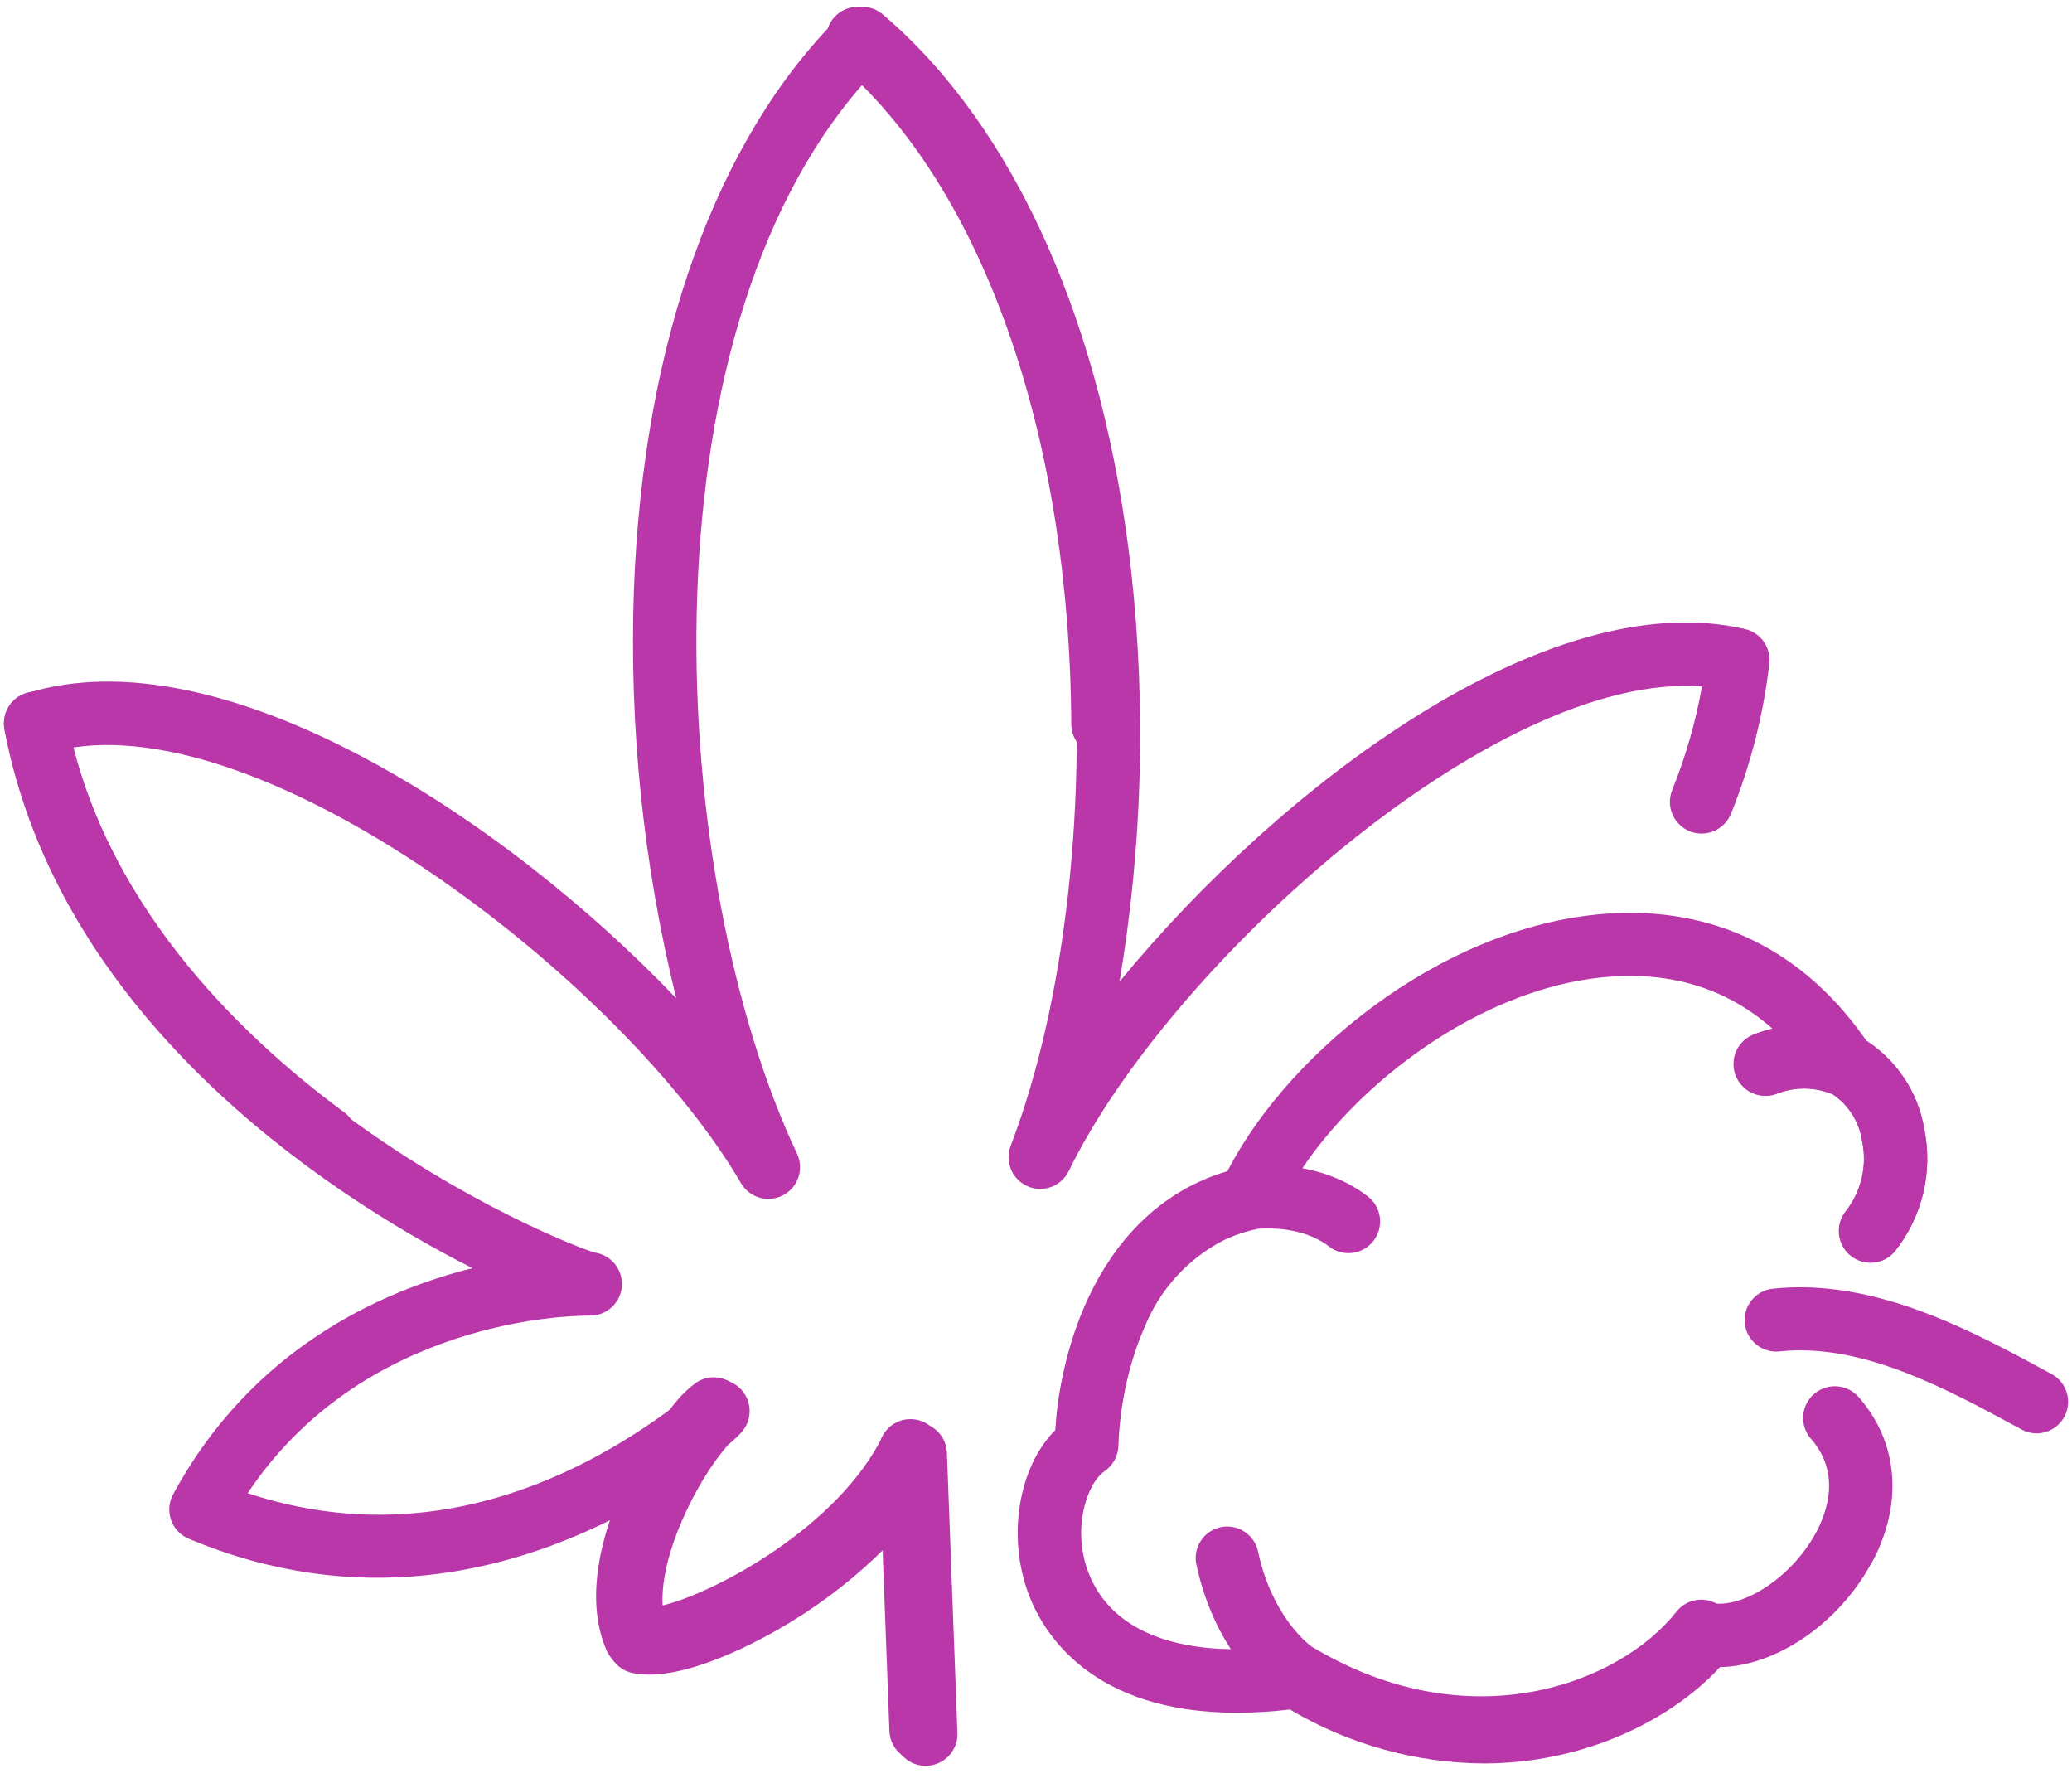 <?xml version="1.0" encoding="UTF-8"?>
<svg xmlns="http://www.w3.org/2000/svg" width="86" height="74" viewBox="0 0 86 74" fill="none">
  <path d="M77.637 64.937C76.249 67.439 73.68 69.145 71.393 69.184C69.387 71.355 65.802 73.183 61.568 73.183C58.74 73.159 55.97 72.386 53.538 70.944C52.807 71.031 52.071 71.076 51.335 71.078C45.303 71.078 43.317 67.779 42.715 66.215C41.778 63.777 42.277 60.875 43.801 59.347C43.801 59.335 43.803 59.322 43.804 59.311C43.806 59.268 43.81 59.224 43.813 59.18C43.818 59.105 43.823 59.031 43.83 58.955C43.834 58.907 43.839 58.858 43.843 58.811C43.851 58.736 43.858 58.662 43.866 58.586C43.872 58.534 43.878 58.481 43.885 58.428C43.894 58.353 43.903 58.279 43.914 58.203C43.921 58.148 43.929 58.093 43.938 58.037C43.949 57.961 43.961 57.885 43.973 57.808C43.983 57.751 43.993 57.693 44.003 57.635C44.016 57.558 44.03 57.481 44.045 57.403C44.056 57.344 44.068 57.284 44.081 57.223C44.097 57.145 44.113 57.067 44.13 56.988C44.144 56.928 44.157 56.866 44.171 56.805C44.189 56.726 44.208 56.647 44.228 56.568C44.243 56.506 44.258 56.444 44.274 56.382C44.295 56.302 44.316 56.221 44.339 56.141C44.356 56.078 44.373 56.016 44.391 55.954C44.414 55.873 44.439 55.791 44.463 55.71C44.482 55.648 44.501 55.585 44.521 55.523C44.547 55.44 44.576 55.357 44.604 55.274C44.625 55.213 44.645 55.152 44.667 55.091C44.698 55.005 44.73 54.919 44.763 54.833C44.785 54.775 44.806 54.717 44.828 54.659C44.864 54.566 44.904 54.474 44.942 54.382C44.963 54.331 44.983 54.28 45.005 54.228C45.055 54.115 45.106 54.002 45.159 53.889C45.172 53.86 45.185 53.831 45.199 53.801C45.266 53.659 45.336 53.518 45.409 53.378C45.428 53.342 45.448 53.306 45.467 53.273C45.522 53.169 45.578 53.065 45.637 52.962C45.666 52.912 45.697 52.862 45.727 52.812C45.778 52.725 45.828 52.639 45.882 52.554C45.918 52.499 45.954 52.446 45.99 52.39C46.041 52.311 46.093 52.232 46.146 52.155C46.186 52.098 46.227 52.042 46.267 51.986C46.321 51.912 46.373 51.838 46.428 51.766C46.472 51.709 46.517 51.653 46.561 51.598C46.617 51.528 46.672 51.458 46.73 51.389C46.777 51.333 46.825 51.279 46.874 51.224C46.933 51.157 46.992 51.091 47.054 51.026C47.105 50.972 47.156 50.918 47.208 50.865C47.27 50.802 47.332 50.739 47.396 50.677C47.45 50.625 47.505 50.574 47.56 50.523C47.625 50.463 47.692 50.403 47.759 50.343C47.816 50.294 47.874 50.245 47.932 50.197C48.002 50.14 48.072 50.084 48.143 50.029C48.203 49.983 48.264 49.937 48.326 49.892C48.398 49.838 48.474 49.786 48.55 49.735C48.613 49.692 48.676 49.649 48.741 49.607C48.819 49.557 48.9 49.509 48.98 49.46C49.046 49.421 49.112 49.382 49.179 49.344C49.262 49.297 49.349 49.253 49.435 49.208C49.503 49.172 49.57 49.136 49.64 49.104C49.73 49.061 49.823 49.021 49.916 48.98C49.985 48.95 50.053 48.919 50.123 48.89C50.222 48.85 50.325 48.813 50.426 48.776C50.495 48.751 50.562 48.725 50.631 48.702C50.746 48.663 50.865 48.63 50.983 48.594C51.044 48.576 51.102 48.558 51.163 48.54C51.343 48.492 51.53 48.448 51.72 48.409C51.745 48.404 51.771 48.4 51.797 48.396C51.912 48.38 54.655 48.014 56.772 49.65C57.048 49.863 57.228 50.177 57.273 50.523C57.317 50.869 57.222 51.219 57.009 51.495C56.796 51.771 56.481 51.951 56.135 51.995C55.789 52.039 55.44 51.944 55.164 51.731C54.042 50.865 52.478 50.971 52.203 50.997C52.043 51.03 51.887 51.069 51.737 51.111C51.712 51.118 51.688 51.127 51.665 51.135C51.527 51.176 51.393 51.22 51.263 51.269L51.191 51.298C51.053 51.352 50.917 51.409 50.787 51.471L50.77 51.48C49.285 52.252 48.126 53.532 47.504 55.086C47.501 55.092 47.497 55.099 47.495 55.106C47.448 55.211 47.405 55.317 47.362 55.422C47.34 55.477 47.319 55.532 47.297 55.588C47.264 55.671 47.233 55.755 47.203 55.84C47.185 55.891 47.167 55.941 47.15 55.991C47.125 56.065 47.1 56.139 47.077 56.213C47.053 56.286 47.029 56.363 47.007 56.437C46.993 56.486 46.978 56.535 46.964 56.581C46.935 56.682 46.907 56.782 46.882 56.88C46.876 56.902 46.87 56.924 46.864 56.945C46.607 57.937 46.459 58.953 46.421 59.976C46.421 59.978 46.421 59.979 46.421 59.98C46.419 60.06 46.411 60.139 46.395 60.216C46.393 60.229 46.391 60.242 46.388 60.255C46.371 60.33 46.348 60.403 46.319 60.474C46.315 60.483 46.31 60.492 46.306 60.502C46.241 60.647 46.151 60.779 46.039 60.892L46.024 60.907C45.969 60.962 45.91 61.011 45.847 61.055C45.108 61.559 44.479 63.45 45.179 65.266C46.16 67.819 49.169 68.888 53.649 68.275C53.948 68.234 54.252 68.298 54.51 68.455C61.121 72.471 67.428 70.03 69.795 67.016C69.94 66.83 70.133 66.687 70.353 66.601C70.573 66.516 70.811 66.491 71.044 66.53C72.389 66.752 74.359 65.437 75.345 63.659C75.821 62.801 76.43 61.148 75.167 59.714C75.053 59.584 74.966 59.433 74.91 59.27C74.854 59.106 74.831 58.933 74.842 58.761C74.853 58.588 74.898 58.42 74.974 58.265C75.05 58.11 75.156 57.971 75.286 57.857C75.416 57.743 75.567 57.656 75.73 57.6C75.894 57.544 76.067 57.521 76.239 57.532C76.411 57.543 76.58 57.588 76.735 57.664C76.89 57.74 77.028 57.846 77.143 57.976C78.819 59.88 79.007 62.481 77.647 64.935L77.637 64.937ZM78.65 51.928C79.214 51.219 79.615 50.395 79.825 49.514C80.035 48.633 80.048 47.716 79.863 46.83C79.732 46.058 79.436 45.324 78.994 44.678C78.552 44.032 77.976 43.489 77.305 43.087C76.604 42.752 75.843 42.564 75.067 42.537C74.291 42.509 73.518 42.641 72.796 42.925C72.634 42.987 72.487 43.079 72.361 43.198C72.235 43.317 72.135 43.459 72.064 43.616C71.993 43.774 71.954 43.944 71.95 44.117C71.945 44.289 71.974 44.461 72.035 44.623C72.097 44.784 72.19 44.932 72.308 45.057C72.427 45.183 72.569 45.284 72.727 45.354C72.885 45.425 73.055 45.464 73.227 45.469C73.4 45.474 73.572 45.444 73.733 45.383C74.486 45.086 75.325 45.096 76.07 45.41C76.395 45.631 76.67 45.916 76.879 46.249C77.087 46.581 77.225 46.953 77.283 47.341C77.392 47.85 77.388 48.376 77.27 48.883C77.153 49.39 76.925 49.865 76.603 50.274C76.389 50.546 76.29 50.891 76.329 51.235C76.368 51.579 76.541 51.894 76.81 52.111C77.079 52.329 77.424 52.431 77.768 52.397C78.112 52.362 78.429 52.193 78.65 51.926L78.65 51.928ZM38.474 73.28C38.822 73.266 39.151 73.115 39.389 72.86C39.626 72.604 39.752 72.264 39.739 71.916L39.303 60.287C39.292 59.995 39.184 59.714 38.995 59.49C38.807 59.266 38.549 59.112 38.263 59.051C37.977 58.99 37.678 59.026 37.415 59.154C37.151 59.281 36.938 59.493 36.809 59.756C36.76 59.854 36.709 59.953 36.651 60.057C34.635 63.706 29.617 66.355 27.519 66.803C27.281 64.643 28.968 61.361 30.218 59.964C30.297 59.899 30.37 59.836 30.434 59.777C30.548 59.675 30.658 59.567 30.762 59.455C30.983 59.217 31.109 58.905 31.114 58.579C31.119 58.254 31.002 57.938 30.788 57.693C30.573 57.448 30.276 57.291 29.952 57.253C29.629 57.215 29.303 57.299 29.037 57.487C28.895 57.588 28.761 57.7 28.636 57.821C28.557 57.893 28.483 57.965 28.417 58.037C24.237 61.29 17.812 64.459 10.281 61.967C15.068 54.784 23.558 54.598 24.418 54.598C24.462 54.598 24.48 54.598 24.499 54.598C24.831 54.598 25.151 54.472 25.394 54.246C25.637 54.02 25.786 53.71 25.81 53.379C25.834 53.047 25.732 52.719 25.524 52.46C25.317 52.201 25.018 52.03 24.69 51.982C24.099 51.822 19.294 49.97 14.21 46.181C10.027 43.064 4.816 37.962 3.044 31.019C11.586 29.737 25.994 40.93 30.757 49.106C30.929 49.397 31.206 49.612 31.531 49.704C31.856 49.797 32.205 49.761 32.504 49.603C32.803 49.446 33.03 49.179 33.138 48.859C33.246 48.538 33.226 48.188 33.083 47.882C27.759 36.619 26.373 14.18 35.857 3.441C46.118 13.44 46.414 35.92 41.949 47.55C41.827 47.867 41.831 48.218 41.963 48.532C42.094 48.845 42.341 49.095 42.652 49.231C42.964 49.366 43.316 49.375 43.634 49.257C43.952 49.139 44.212 48.902 44.36 48.597C48.499 40.087 62.026 27.841 70.642 28.488C70.379 29.966 69.963 31.412 69.399 32.803C69.274 33.126 69.281 33.485 69.419 33.802C69.557 34.119 69.814 34.37 70.135 34.499C70.455 34.628 70.814 34.626 71.133 34.492C71.452 34.359 71.706 34.105 71.84 33.786C72.652 31.784 73.189 29.681 73.438 27.535C73.474 27.214 73.391 26.892 73.206 26.628C73.02 26.365 72.744 26.179 72.43 26.106C64.236 24.194 53.102 32.656 46.468 40.737C47.415 35.106 47.578 29.371 46.951 23.696C45.799 13.489 42.137 5.287 36.642 0.599C36.391 0.385 36.069 0.273 35.739 0.285C35.409 0.298 35.096 0.433 34.862 0.666C29.733 5.751 26.696 14.204 26.311 24.471C26.111 30.177 26.702 35.884 28.067 41.428C20.846 33.864 9.112 26.258 1.084 28.778C0.776 28.874 0.514 29.08 0.348 29.356C0.182 29.633 0.124 29.961 0.184 30.277C2.415 42.034 13.174 49.371 19.608 52.628C15.716 53.607 10.42 56.03 7.183 62.019C7.096 62.18 7.044 62.358 7.029 62.541C7.015 62.724 7.039 62.908 7.1 63.081C7.161 63.254 7.258 63.413 7.383 63.546C7.509 63.68 7.662 63.785 7.831 63.856C14.818 66.795 21.034 65.269 25.519 62.989C24.842 64.861 24.548 66.935 25.321 68.676C25.405 68.866 25.534 69.034 25.695 69.165C25.857 69.295 26.047 69.386 26.251 69.429C28.362 69.876 31.728 67.974 32.709 67.381C34.206 66.482 35.586 65.4 36.815 64.161L37.109 72.017C37.122 72.357 37.266 72.679 37.511 72.915C37.756 73.151 38.083 73.283 38.423 73.283C38.44 73.283 38.457 73.283 38.474 73.283V73.28ZM24.666 51.978C24.634 51.974 24.602 51.971 24.569 51.97C24.601 51.971 24.634 51.974 24.666 51.978Z" fill="#B937A8"></path>
  <path d="M84.529 59.483C84.31 59.483 84.096 59.428 83.904 59.323C80.799 57.633 77.278 55.717 73.859 56.083C73.513 56.12 73.168 56.018 72.898 55.8C72.628 55.582 72.455 55.266 72.418 54.921C72.382 54.576 72.483 54.23 72.701 53.96C72.919 53.69 73.236 53.518 73.581 53.481C77.813 53.026 81.884 55.245 85.157 57.025C85.412 57.164 85.614 57.384 85.73 57.651C85.847 57.918 85.871 58.216 85.799 58.498C85.727 58.779 85.563 59.029 85.333 59.208C85.103 59.386 84.821 59.483 84.53 59.483H84.529Z" fill="#B937A8"></path>
  <path d="M61.418 73.003C58.448 72.974 55.545 72.121 53.031 70.54C53.014 70.529 52.997 70.519 52.98 70.508C52.879 70.439 50.488 68.793 49.662 64.955C49.622 64.786 49.617 64.611 49.646 64.44C49.675 64.268 49.738 64.105 49.831 63.958C49.924 63.811 50.046 63.685 50.188 63.586C50.331 63.486 50.491 63.416 50.661 63.38C50.831 63.343 51.006 63.341 51.177 63.373C51.348 63.405 51.51 63.47 51.655 63.566C51.8 63.661 51.925 63.784 52.022 63.928C52.119 64.073 52.186 64.234 52.22 64.405C52.783 67.02 54.229 68.177 54.431 68.328C60.993 72.288 67.245 69.864 69.594 66.869C69.811 66.603 70.123 66.432 70.464 66.394C70.805 66.356 71.148 66.453 71.418 66.665C71.688 66.877 71.864 67.186 71.908 67.527C71.952 67.867 71.86 68.211 71.653 68.485C69.779 70.872 65.978 73.003 61.417 73.003L61.418 73.003Z" fill="#B937A8"></path>
  <path d="M51.924 50.879C51.704 50.878 51.487 50.822 51.294 50.716C51.101 50.609 50.938 50.456 50.821 50.27C50.703 50.084 50.634 49.871 50.62 49.651C50.607 49.431 50.649 49.211 50.743 49.012C53.132 43.965 59.726 38.439 66.624 37.923C71.176 37.583 74.966 39.47 77.594 43.377C77.787 43.665 77.858 44.019 77.791 44.359C77.725 44.7 77.525 45 77.237 45.193C76.949 45.387 76.596 45.458 76.255 45.391C75.915 45.324 75.615 45.125 75.421 44.837C73.32 41.712 70.427 40.262 66.82 40.533C60.95 40.972 55.132 45.855 53.108 50.13C53.002 50.354 52.834 50.544 52.624 50.676C52.415 50.809 52.171 50.879 51.923 50.878L51.924 50.879Z" fill="#B937A8"></path>
  <path d="M38.223 72.291C38.094 72.291 37.971 72.241 37.878 72.151C37.785 72.062 37.731 71.94 37.726 71.812L37.293 60.241C37.29 60.175 37.301 60.11 37.323 60.049C37.346 59.988 37.381 59.931 37.425 59.883C37.47 59.836 37.523 59.797 37.583 59.77C37.642 59.742 37.706 59.727 37.772 59.725C37.903 59.722 38.03 59.77 38.127 59.859C38.223 59.949 38.281 60.072 38.288 60.203L38.721 71.773C38.724 71.839 38.713 71.904 38.691 71.966C38.668 72.027 38.633 72.083 38.589 72.131C38.544 72.18 38.491 72.218 38.431 72.246C38.372 72.273 38.308 72.288 38.242 72.291H38.223Z" fill="#B937A8"></path>
  <path d="M26.788 68.52C26.618 68.522 26.448 68.506 26.282 68.472C26.205 68.456 26.133 68.422 26.072 68.373C26.01 68.323 25.962 68.26 25.93 68.188C24.537 65.051 27.371 60.1 28.786 58.564L28.792 58.557C28.881 58.462 28.965 58.376 29.046 58.303C29.141 58.21 29.244 58.125 29.352 58.048C29.46 57.972 29.593 57.942 29.723 57.964C29.853 57.986 29.969 58.059 30.046 58.167C30.122 58.275 30.152 58.408 30.13 58.538C30.107 58.668 30.034 58.784 29.927 58.86C29.855 58.912 29.787 58.969 29.724 59.031C29.652 59.095 29.595 59.155 29.536 59.219C29.527 59.23 29.517 59.24 29.507 59.25C28.032 60.858 25.881 65.002 26.74 67.529C28.9 67.621 34.945 64.366 37.169 60.335C37.231 60.224 37.289 60.113 37.343 60.002C37.403 59.886 37.506 59.799 37.63 59.758C37.754 59.718 37.888 59.727 38.005 59.785C38.122 59.842 38.212 59.943 38.255 60.066C38.298 60.189 38.291 60.324 38.236 60.442C38.173 60.568 38.108 60.695 38.038 60.818C35.711 65.037 29.544 68.519 26.788 68.52L26.788 68.52Z" fill="#B937A8"></path>
  <path d="M13.507 47.711C13.401 47.711 13.297 47.677 13.212 47.613C8.488 44.124 2.532 38.249 0.982 30.076C0.957 29.946 0.985 29.812 1.059 29.703C1.133 29.594 1.248 29.519 1.378 29.494C1.507 29.47 1.641 29.498 1.75 29.572C1.859 29.646 1.934 29.761 1.959 29.891C3.45 37.746 9.222 43.429 13.803 46.813C13.887 46.875 13.95 46.963 13.981 47.062C14.013 47.162 14.012 47.27 13.979 47.369C13.947 47.468 13.883 47.555 13.798 47.616C13.713 47.678 13.612 47.711 13.507 47.711Z" fill="#B937A8"></path>
  <path d="M45.773 30.547C45.641 30.547 45.515 30.495 45.422 30.403C45.328 30.31 45.276 30.184 45.275 30.053C45.207 17.568 41.563 7.332 35.278 1.971C35.227 1.929 35.185 1.877 35.154 1.819C35.123 1.76 35.104 1.696 35.098 1.63C35.092 1.564 35.099 1.498 35.119 1.435C35.139 1.372 35.172 1.313 35.215 1.263C35.258 1.212 35.31 1.171 35.369 1.141C35.428 1.111 35.493 1.094 35.559 1.089C35.625 1.085 35.691 1.093 35.754 1.115C35.817 1.136 35.874 1.17 35.924 1.214C42.428 6.763 46.2 17.272 46.269 30.047C46.27 30.112 46.257 30.177 46.233 30.238C46.208 30.298 46.172 30.353 46.126 30.4C46.08 30.446 46.025 30.483 45.965 30.508C45.905 30.534 45.84 30.547 45.775 30.547H45.773Z" fill="#B937A8"></path>
  <path d="M38.222 73.1C37.884 73.1 37.559 72.969 37.315 72.734C37.071 72.499 36.928 72.179 36.916 71.841L36.481 60.271C36.472 60.098 36.497 59.924 36.556 59.761C36.614 59.597 36.705 59.447 36.822 59.319C36.939 59.191 37.08 59.087 37.237 59.014C37.395 58.941 37.565 58.901 37.739 58.894C37.912 58.888 38.085 58.916 38.248 58.977C38.41 59.037 38.559 59.13 38.685 59.249C38.812 59.368 38.913 59.511 38.983 59.669C39.054 59.828 39.092 59.999 39.096 60.172L39.531 71.743C39.544 72.089 39.418 72.427 39.182 72.682C38.946 72.936 38.619 73.086 38.272 73.099L38.222 73.1Z" fill="#B937A8"></path>
  <path d="M26.801 69.332C26.57 69.334 26.34 69.312 26.114 69.266C25.912 69.223 25.722 69.133 25.561 69.002C25.4 68.872 25.273 68.706 25.189 68.516C24.315 66.55 24.885 64.178 25.515 62.536C26.14 60.888 27.044 59.36 28.188 58.019C28.191 58.014 28.195 58.011 28.199 58.007C28.282 57.917 28.378 57.816 28.486 57.72C28.61 57.599 28.744 57.487 28.885 57.386C29.169 57.192 29.517 57.118 29.855 57.179C30.193 57.239 30.494 57.431 30.692 57.711C30.89 57.991 30.97 58.338 30.915 58.677C30.86 59.016 30.673 59.32 30.396 59.523C30.359 59.55 30.324 59.58 30.291 59.613C30.277 59.627 30.263 59.64 30.248 59.653C30.212 59.684 30.178 59.721 30.14 59.761C30.126 59.777 30.11 59.793 30.095 59.809C28.849 61.174 27.134 64.487 27.374 66.656C29.461 66.209 34.454 63.575 36.457 59.944C36.515 59.841 36.565 59.742 36.614 59.645C36.771 59.34 37.042 59.109 37.367 59.001C37.693 58.894 38.048 58.918 38.356 59.07C38.664 59.221 38.9 59.488 39.013 59.811C39.126 60.135 39.108 60.49 38.962 60.801C38.893 60.941 38.821 61.08 38.744 61.216C37.118 64.164 34.157 66.249 32.537 67.229C31.662 67.758 28.88 69.334 26.8 69.334L26.801 69.332Z" fill="#B937A8"></path>
  <path d="M13.507 48.522C13.227 48.522 12.955 48.432 12.73 48.266C7.89 44.69 1.784 38.658 0.185 30.227C0.127 29.889 0.204 29.542 0.4 29.26C0.596 28.978 0.894 28.784 1.231 28.721C1.568 28.657 1.917 28.727 2.202 28.918C2.487 29.108 2.686 29.403 2.756 29.739C4.198 37.337 9.82 42.863 14.285 46.16C14.507 46.324 14.671 46.554 14.755 46.816C14.838 47.079 14.837 47.361 14.751 47.623C14.664 47.885 14.498 48.112 14.274 48.274C14.051 48.435 13.782 48.522 13.507 48.522Z" fill="#B937A8"></path>
  <path d="M45.772 31.358C45.426 31.358 45.094 31.221 44.849 30.977C44.604 30.733 44.465 30.402 44.464 30.057C44.398 17.988 40.766 7.719 34.752 2.588C34.487 2.362 34.324 2.042 34.296 1.696C34.269 1.35 34.38 1.007 34.605 0.743C34.83 0.479 35.151 0.315 35.497 0.287C35.843 0.26 36.186 0.371 36.45 0.596C43.135 6.299 47.01 17.032 47.081 30.042C47.082 30.214 47.049 30.385 46.984 30.544C46.919 30.703 46.824 30.848 46.703 30.97C46.582 31.092 46.438 31.189 46.28 31.256C46.121 31.322 45.951 31.357 45.779 31.358H45.772L45.772 31.358Z" fill="#B937A8"></path>
  <path d="M78.653 51.92C79.216 51.213 79.616 50.391 79.825 49.513C80.035 48.634 80.048 47.72 79.864 46.835C79.733 46.066 79.437 45.334 78.996 44.69C78.556 44.046 77.981 43.505 77.312 43.104C76.614 42.77 75.854 42.583 75.081 42.555C74.307 42.528 73.536 42.659 72.816 42.943C72.491 43.067 72.228 43.315 72.086 43.632C71.944 43.95 71.934 44.311 72.058 44.636C72.182 44.961 72.43 45.224 72.748 45.366C73.065 45.508 73.427 45.518 73.751 45.394C74.502 45.098 75.339 45.108 76.082 45.421C76.406 45.642 76.68 45.926 76.888 46.258C77.096 46.589 77.234 46.96 77.291 47.347C77.4 47.855 77.396 48.38 77.279 48.885C77.162 49.391 76.935 49.864 76.614 50.272C76.4 50.543 76.302 50.888 76.341 51.231C76.379 51.574 76.551 51.888 76.82 52.105C77.089 52.322 77.432 52.424 77.775 52.389C78.119 52.355 78.435 52.186 78.655 51.92L78.653 51.92Z" fill="#B937A8"></path>
</svg>
